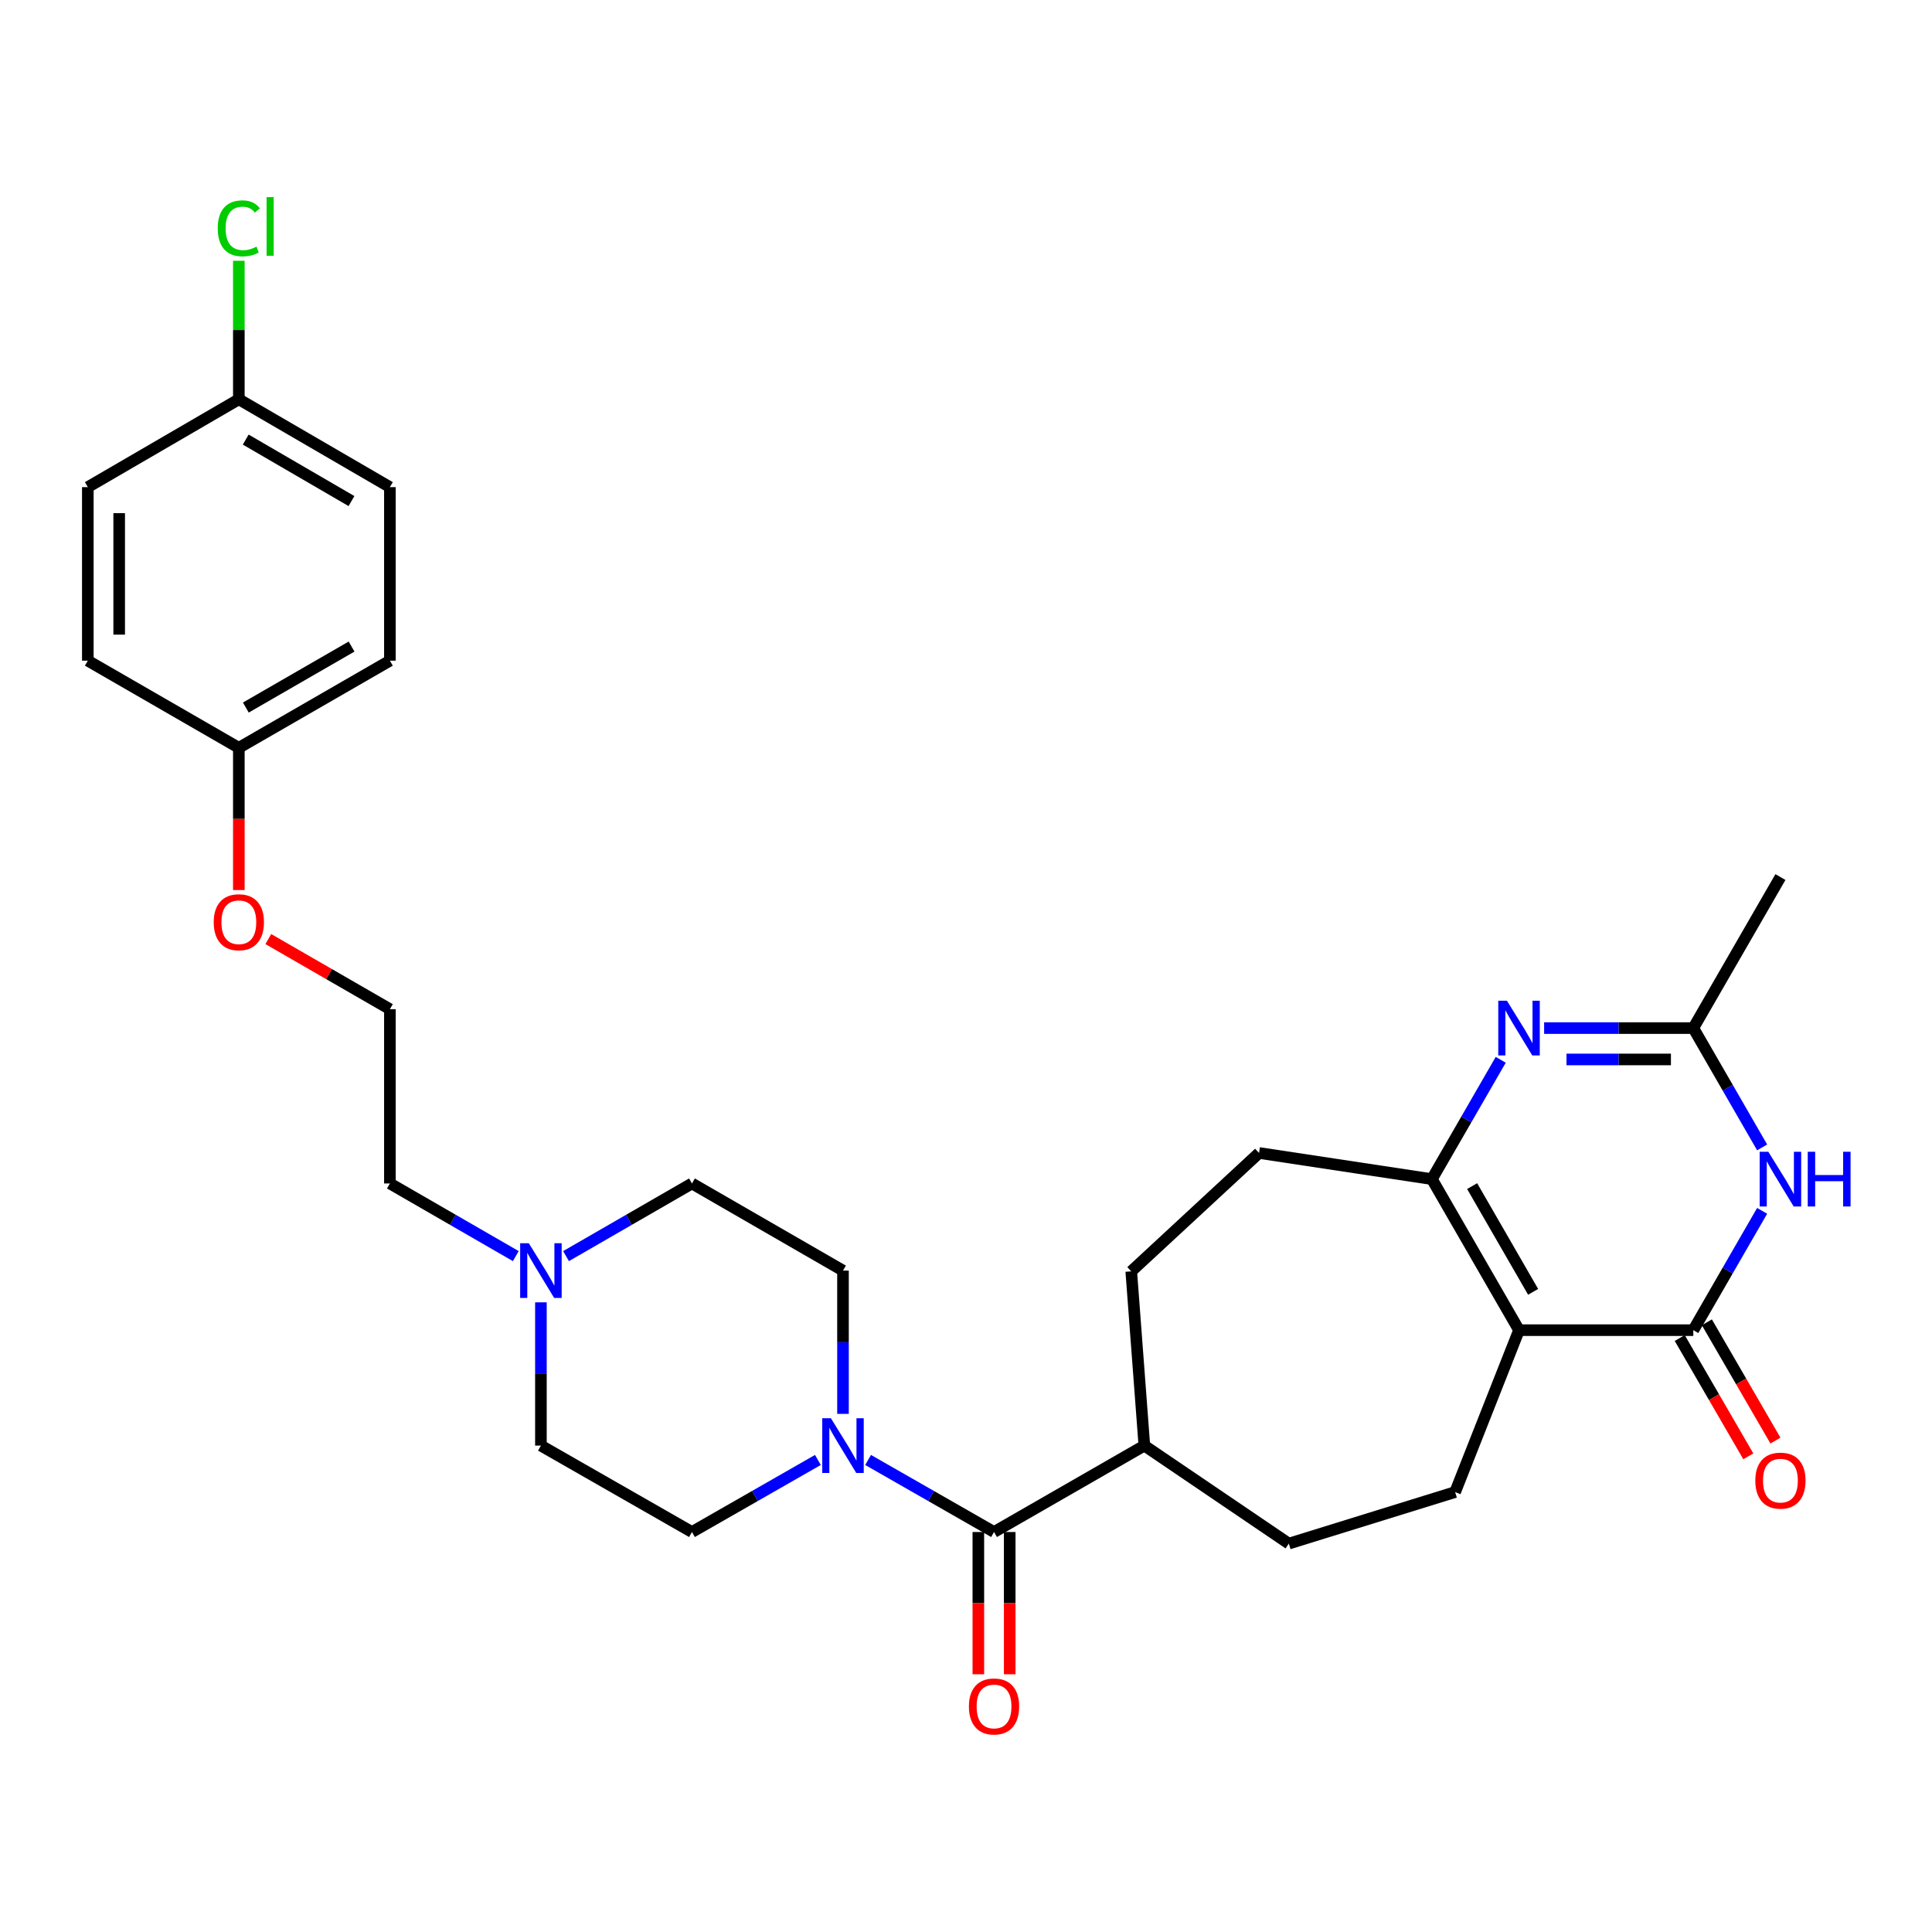 <?xml version='1.0' encoding='iso-8859-1'?>
<svg version='1.1' baseProfile='full'
              xmlns='http://www.w3.org/2000/svg'
                      xmlns:rdkit='http://www.rdkit.org/xml'
                      xmlns:xlink='http://www.w3.org/1999/xlink'
                  xml:space='preserve'
width='1000px' height='1000px' viewBox='0 0 1000 1000'>
<!-- END OF HEADER -->
<rect style='opacity:1.0;fill:#FFFFFF;stroke:none' width='1000' height='1000' x='0' y='0'> </rect>
<path class='bond-0' d='M 786.243,688.491 L 876.452,688.491' style='fill:none;fill-rule:evenodd;stroke:#000000;stroke-width:6px;stroke-linecap:butt;stroke-linejoin:miter;stroke-opacity:1' />
<path class='bond-1' d='M 786.243,688.491 L 741.148,610.313' style='fill:none;fill-rule:evenodd;stroke:#000000;stroke-width:6px;stroke-linecap:butt;stroke-linejoin:miter;stroke-opacity:1' />
<path class='bond-1' d='M 793.541,668.652 L 761.975,613.928' style='fill:none;fill-rule:evenodd;stroke:#000000;stroke-width:6px;stroke-linecap:butt;stroke-linejoin:miter;stroke-opacity:1' />
<path class='bond-7' d='M 786.243,688.491 L 753.17,772.296' style='fill:none;fill-rule:evenodd;stroke:#000000;stroke-width:6px;stroke-linecap:butt;stroke-linejoin:miter;stroke-opacity:1' />
<path class='bond-3' d='M 876.452,688.491 L 894.265,657.61' style='fill:none;fill-rule:evenodd;stroke:#000000;stroke-width:6px;stroke-linecap:butt;stroke-linejoin:miter;stroke-opacity:1' />
<path class='bond-3' d='M 894.265,657.61 L 912.078,626.73' style='fill:none;fill-rule:evenodd;stroke:#0000FF;stroke-width:6px;stroke-linecap:butt;stroke-linejoin:miter;stroke-opacity:1' />
<path class='bond-10' d='M 869.429,692.561 L 887.175,723.176' style='fill:none;fill-rule:evenodd;stroke:#000000;stroke-width:6px;stroke-linecap:butt;stroke-linejoin:miter;stroke-opacity:1' />
<path class='bond-10' d='M 887.175,723.176 L 904.921,753.792' style='fill:none;fill-rule:evenodd;stroke:#FF0000;stroke-width:6px;stroke-linecap:butt;stroke-linejoin:miter;stroke-opacity:1' />
<path class='bond-10' d='M 883.474,684.42 L 901.22,715.035' style='fill:none;fill-rule:evenodd;stroke:#000000;stroke-width:6px;stroke-linecap:butt;stroke-linejoin:miter;stroke-opacity:1' />
<path class='bond-10' d='M 901.22,715.035 L 918.966,745.65' style='fill:none;fill-rule:evenodd;stroke:#FF0000;stroke-width:6px;stroke-linecap:butt;stroke-linejoin:miter;stroke-opacity:1' />
<path class='bond-2' d='M 741.148,610.313 L 758.961,579.433' style='fill:none;fill-rule:evenodd;stroke:#000000;stroke-width:6px;stroke-linecap:butt;stroke-linejoin:miter;stroke-opacity:1' />
<path class='bond-2' d='M 758.961,579.433 L 776.774,548.553' style='fill:none;fill-rule:evenodd;stroke:#0000FF;stroke-width:6px;stroke-linecap:butt;stroke-linejoin:miter;stroke-opacity:1' />
<path class='bond-11' d='M 741.148,610.313 L 651.679,596.776' style='fill:none;fill-rule:evenodd;stroke:#000000;stroke-width:6px;stroke-linecap:butt;stroke-linejoin:miter;stroke-opacity:1' />
<path class='bond-4' d='M 799.238,532.136 L 837.845,532.136' style='fill:none;fill-rule:evenodd;stroke:#0000FF;stroke-width:6px;stroke-linecap:butt;stroke-linejoin:miter;stroke-opacity:1' />
<path class='bond-4' d='M 837.845,532.136 L 876.452,532.136' style='fill:none;fill-rule:evenodd;stroke:#000000;stroke-width:6px;stroke-linecap:butt;stroke-linejoin:miter;stroke-opacity:1' />
<path class='bond-4' d='M 810.82,548.371 L 837.845,548.371' style='fill:none;fill-rule:evenodd;stroke:#0000FF;stroke-width:6px;stroke-linecap:butt;stroke-linejoin:miter;stroke-opacity:1' />
<path class='bond-4' d='M 837.845,548.371 L 864.87,548.371' style='fill:none;fill-rule:evenodd;stroke:#000000;stroke-width:6px;stroke-linecap:butt;stroke-linejoin:miter;stroke-opacity:1' />
<path class='bond-31' d='M 912.078,593.897 L 894.265,563.017' style='fill:none;fill-rule:evenodd;stroke:#0000FF;stroke-width:6px;stroke-linecap:butt;stroke-linejoin:miter;stroke-opacity:1' />
<path class='bond-31' d='M 894.265,563.017 L 876.452,532.136' style='fill:none;fill-rule:evenodd;stroke:#000000;stroke-width:6px;stroke-linecap:butt;stroke-linejoin:miter;stroke-opacity:1' />
<path class='bond-28' d='M 876.452,532.136 L 921.547,453.968' style='fill:none;fill-rule:evenodd;stroke:#000000;stroke-width:6px;stroke-linecap:butt;stroke-linejoin:miter;stroke-opacity:1' />
<path class='bond-5' d='M 514.508,792.967 L 592.316,748.242' style='fill:none;fill-rule:evenodd;stroke:#000000;stroke-width:6px;stroke-linecap:butt;stroke-linejoin:miter;stroke-opacity:1' />
<path class='bond-6' d='M 514.508,792.967 L 481.916,774.321' style='fill:none;fill-rule:evenodd;stroke:#000000;stroke-width:6px;stroke-linecap:butt;stroke-linejoin:miter;stroke-opacity:1' />
<path class='bond-6' d='M 481.916,774.321 L 449.323,755.674' style='fill:none;fill-rule:evenodd;stroke:#0000FF;stroke-width:6px;stroke-linecap:butt;stroke-linejoin:miter;stroke-opacity:1' />
<path class='bond-12' d='M 506.391,792.967 L 506.391,829.784' style='fill:none;fill-rule:evenodd;stroke:#000000;stroke-width:6px;stroke-linecap:butt;stroke-linejoin:miter;stroke-opacity:1' />
<path class='bond-12' d='M 506.391,829.784 L 506.391,866.601' style='fill:none;fill-rule:evenodd;stroke:#FF0000;stroke-width:6px;stroke-linecap:butt;stroke-linejoin:miter;stroke-opacity:1' />
<path class='bond-12' d='M 522.625,792.967 L 522.625,829.784' style='fill:none;fill-rule:evenodd;stroke:#000000;stroke-width:6px;stroke-linecap:butt;stroke-linejoin:miter;stroke-opacity:1' />
<path class='bond-12' d='M 522.625,829.784 L 522.625,866.601' style='fill:none;fill-rule:evenodd;stroke:#FF0000;stroke-width:6px;stroke-linecap:butt;stroke-linejoin:miter;stroke-opacity:1' />
<path class='bond-13' d='M 423.339,755.674 L 390.747,774.321' style='fill:none;fill-rule:evenodd;stroke:#0000FF;stroke-width:6px;stroke-linecap:butt;stroke-linejoin:miter;stroke-opacity:1' />
<path class='bond-13' d='M 390.747,774.321 L 358.154,792.967' style='fill:none;fill-rule:evenodd;stroke:#000000;stroke-width:6px;stroke-linecap:butt;stroke-linejoin:miter;stroke-opacity:1' />
<path class='bond-14' d='M 436.331,731.817 L 436.331,694.74' style='fill:none;fill-rule:evenodd;stroke:#0000FF;stroke-width:6px;stroke-linecap:butt;stroke-linejoin:miter;stroke-opacity:1' />
<path class='bond-14' d='M 436.331,694.74 L 436.331,657.664' style='fill:none;fill-rule:evenodd;stroke:#000000;stroke-width:6px;stroke-linecap:butt;stroke-linejoin:miter;stroke-opacity:1' />
<path class='bond-15' d='M 753.17,772.296 L 667.093,798.974' style='fill:none;fill-rule:evenodd;stroke:#000000;stroke-width:6px;stroke-linecap:butt;stroke-linejoin:miter;stroke-opacity:1' />
<path class='bond-8' d='M 292.973,650.165 L 325.564,631.362' style='fill:none;fill-rule:evenodd;stroke:#0000FF;stroke-width:6px;stroke-linecap:butt;stroke-linejoin:miter;stroke-opacity:1' />
<path class='bond-8' d='M 325.564,631.362 L 358.154,612.559' style='fill:none;fill-rule:evenodd;stroke:#000000;stroke-width:6px;stroke-linecap:butt;stroke-linejoin:miter;stroke-opacity:1' />
<path class='bond-27' d='M 266.981,650.164 L 234.395,631.362' style='fill:none;fill-rule:evenodd;stroke:#0000FF;stroke-width:6px;stroke-linecap:butt;stroke-linejoin:miter;stroke-opacity:1' />
<path class='bond-27' d='M 234.395,631.362 L 201.809,612.559' style='fill:none;fill-rule:evenodd;stroke:#000000;stroke-width:6px;stroke-linecap:butt;stroke-linejoin:miter;stroke-opacity:1' />
<path class='bond-32' d='M 279.977,674.088 L 279.977,711.165' style='fill:none;fill-rule:evenodd;stroke:#0000FF;stroke-width:6px;stroke-linecap:butt;stroke-linejoin:miter;stroke-opacity:1' />
<path class='bond-32' d='M 279.977,711.165 L 279.977,748.242' style='fill:none;fill-rule:evenodd;stroke:#000000;stroke-width:6px;stroke-linecap:butt;stroke-linejoin:miter;stroke-opacity:1' />
<path class='bond-9' d='M 592.316,748.242 L 667.093,798.974' style='fill:none;fill-rule:evenodd;stroke:#000000;stroke-width:6px;stroke-linecap:butt;stroke-linejoin:miter;stroke-opacity:1' />
<path class='bond-30' d='M 592.316,748.242 L 585.533,658.051' style='fill:none;fill-rule:evenodd;stroke:#000000;stroke-width:6px;stroke-linecap:butt;stroke-linejoin:miter;stroke-opacity:1' />
<path class='bond-16' d='M 651.679,596.776 L 585.533,658.051' style='fill:none;fill-rule:evenodd;stroke:#000000;stroke-width:6px;stroke-linecap:butt;stroke-linejoin:miter;stroke-opacity:1' />
<path class='bond-18' d='M 358.154,792.967 L 279.977,748.242' style='fill:none;fill-rule:evenodd;stroke:#000000;stroke-width:6px;stroke-linecap:butt;stroke-linejoin:miter;stroke-opacity:1' />
<path class='bond-17' d='M 436.331,657.664 L 358.154,612.559' style='fill:none;fill-rule:evenodd;stroke:#000000;stroke-width:6px;stroke-linecap:butt;stroke-linejoin:miter;stroke-opacity:1' />
<path class='bond-19' d='M 123.623,206.675 L 201.809,252.14' style='fill:none;fill-rule:evenodd;stroke:#000000;stroke-width:6px;stroke-linecap:butt;stroke-linejoin:miter;stroke-opacity:1' />
<path class='bond-19' d='M 127.19,227.529 L 181.92,259.354' style='fill:none;fill-rule:evenodd;stroke:#000000;stroke-width:6px;stroke-linecap:butt;stroke-linejoin:miter;stroke-opacity:1' />
<path class='bond-21' d='M 123.623,206.675 L 123.623,170.829' style='fill:none;fill-rule:evenodd;stroke:#000000;stroke-width:6px;stroke-linecap:butt;stroke-linejoin:miter;stroke-opacity:1' />
<path class='bond-21' d='M 123.623,170.829 L 123.623,134.983' style='fill:none;fill-rule:evenodd;stroke:#00CC00;stroke-width:6px;stroke-linecap:butt;stroke-linejoin:miter;stroke-opacity:1' />
<path class='bond-33' d='M 123.623,206.675 L 45.455,252.14' style='fill:none;fill-rule:evenodd;stroke:#000000;stroke-width:6px;stroke-linecap:butt;stroke-linejoin:miter;stroke-opacity:1' />
<path class='bond-20' d='M 123.623,387.056 L 123.623,423.873' style='fill:none;fill-rule:evenodd;stroke:#000000;stroke-width:6px;stroke-linecap:butt;stroke-linejoin:miter;stroke-opacity:1' />
<path class='bond-20' d='M 123.623,423.873 L 123.623,460.689' style='fill:none;fill-rule:evenodd;stroke:#FF0000;stroke-width:6px;stroke-linecap:butt;stroke-linejoin:miter;stroke-opacity:1' />
<path class='bond-24' d='M 123.623,387.056 L 45.455,341.961' style='fill:none;fill-rule:evenodd;stroke:#000000;stroke-width:6px;stroke-linecap:butt;stroke-linejoin:miter;stroke-opacity:1' />
<path class='bond-25' d='M 123.623,387.056 L 201.809,341.961' style='fill:none;fill-rule:evenodd;stroke:#000000;stroke-width:6px;stroke-linecap:butt;stroke-linejoin:miter;stroke-opacity:1' />
<path class='bond-25' d='M 127.24,366.229 L 181.97,334.662' style='fill:none;fill-rule:evenodd;stroke:#000000;stroke-width:6px;stroke-linecap:butt;stroke-linejoin:miter;stroke-opacity:1' />
<path class='bond-22' d='M 45.455,252.14 L 45.455,341.961' style='fill:none;fill-rule:evenodd;stroke:#000000;stroke-width:6px;stroke-linecap:butt;stroke-linejoin:miter;stroke-opacity:1' />
<path class='bond-22' d='M 61.689,265.613 L 61.689,328.488' style='fill:none;fill-rule:evenodd;stroke:#000000;stroke-width:6px;stroke-linecap:butt;stroke-linejoin:miter;stroke-opacity:1' />
<path class='bond-23' d='M 201.809,252.14 L 201.809,341.961' style='fill:none;fill-rule:evenodd;stroke:#000000;stroke-width:6px;stroke-linecap:butt;stroke-linejoin:miter;stroke-opacity:1' />
<path class='bond-26' d='M 138.879,486.062 L 170.344,504.206' style='fill:none;fill-rule:evenodd;stroke:#FF0000;stroke-width:6px;stroke-linecap:butt;stroke-linejoin:miter;stroke-opacity:1' />
<path class='bond-26' d='M 170.344,504.206 L 201.809,522.351' style='fill:none;fill-rule:evenodd;stroke:#000000;stroke-width:6px;stroke-linecap:butt;stroke-linejoin:miter;stroke-opacity:1' />
<path class='bond-29' d='M 201.809,612.559 L 201.809,522.351' style='fill:none;fill-rule:evenodd;stroke:#000000;stroke-width:6px;stroke-linecap:butt;stroke-linejoin:miter;stroke-opacity:1' />
<path  class='atom-3' d='M 779.983 517.976
L 789.263 532.976
Q 790.183 534.456, 791.663 537.136
Q 793.143 539.816, 793.223 539.976
L 793.223 517.976
L 796.983 517.976
L 796.983 546.296
L 793.103 546.296
L 783.143 529.896
Q 781.983 527.976, 780.743 525.776
Q 779.543 523.576, 779.183 522.896
L 779.183 546.296
L 775.503 546.296
L 775.503 517.976
L 779.983 517.976
' fill='#0000FF'/>
<path  class='atom-4' d='M 915.287 596.153
L 924.567 611.153
Q 925.487 612.633, 926.967 615.313
Q 928.447 617.993, 928.527 618.153
L 928.527 596.153
L 932.287 596.153
L 932.287 624.473
L 928.407 624.473
L 918.447 608.073
Q 917.287 606.153, 916.047 603.953
Q 914.847 601.753, 914.487 601.073
L 914.487 624.473
L 910.807 624.473
L 910.807 596.153
L 915.287 596.153
' fill='#0000FF'/>
<path  class='atom-4' d='M 935.687 596.153
L 939.527 596.153
L 939.527 608.193
L 954.007 608.193
L 954.007 596.153
L 957.847 596.153
L 957.847 624.473
L 954.007 624.473
L 954.007 611.393
L 939.527 611.393
L 939.527 624.473
L 935.687 624.473
L 935.687 596.153
' fill='#0000FF'/>
<path  class='atom-7' d='M 430.071 734.082
L 439.351 749.082
Q 440.271 750.562, 441.751 753.242
Q 443.231 755.922, 443.311 756.082
L 443.311 734.082
L 447.071 734.082
L 447.071 762.402
L 443.191 762.402
L 433.231 746.002
Q 432.071 744.082, 430.831 741.882
Q 429.631 739.682, 429.271 739.002
L 429.271 762.402
L 425.591 762.402
L 425.591 734.082
L 430.071 734.082
' fill='#0000FF'/>
<path  class='atom-9' d='M 273.717 643.504
L 282.997 658.504
Q 283.917 659.984, 285.397 662.664
Q 286.877 665.344, 286.957 665.504
L 286.957 643.504
L 290.717 643.504
L 290.717 671.824
L 286.837 671.824
L 276.877 655.424
Q 275.717 653.504, 274.477 651.304
Q 273.277 649.104, 272.917 648.424
L 272.917 671.824
L 269.237 671.824
L 269.237 643.504
L 273.717 643.504
' fill='#0000FF'/>
<path  class='atom-11' d='M 908.547 766.369
Q 908.547 759.569, 911.907 755.769
Q 915.267 751.969, 921.547 751.969
Q 927.827 751.969, 931.187 755.769
Q 934.547 759.569, 934.547 766.369
Q 934.547 773.249, 931.147 777.169
Q 927.747 781.049, 921.547 781.049
Q 915.307 781.049, 911.907 777.169
Q 908.547 773.289, 908.547 766.369
M 921.547 777.849
Q 925.867 777.849, 928.187 774.969
Q 930.547 772.049, 930.547 766.369
Q 930.547 760.809, 928.187 758.009
Q 925.867 755.169, 921.547 755.169
Q 917.227 755.169, 914.867 757.969
Q 912.547 760.769, 912.547 766.369
Q 912.547 772.089, 914.867 774.969
Q 917.227 777.849, 921.547 777.849
' fill='#FF0000'/>
<path  class='atom-13' d='M 501.508 883.256
Q 501.508 876.456, 504.868 872.656
Q 508.228 868.856, 514.508 868.856
Q 520.788 868.856, 524.148 872.656
Q 527.508 876.456, 527.508 883.256
Q 527.508 890.136, 524.108 894.056
Q 520.708 897.936, 514.508 897.936
Q 508.268 897.936, 504.868 894.056
Q 501.508 890.176, 501.508 883.256
M 514.508 894.736
Q 518.828 894.736, 521.148 891.856
Q 523.508 888.936, 523.508 883.256
Q 523.508 877.696, 521.148 874.896
Q 518.828 872.056, 514.508 872.056
Q 510.188 872.056, 507.828 874.856
Q 505.508 877.656, 505.508 883.256
Q 505.508 888.976, 507.828 891.856
Q 510.188 894.736, 514.508 894.736
' fill='#FF0000'/>
<path  class='atom-22' d='M 112.703 118.186
Q 112.703 111.146, 115.983 107.466
Q 119.303 103.746, 125.583 103.746
Q 131.423 103.746, 134.543 107.866
L 131.903 110.026
Q 129.623 107.026, 125.583 107.026
Q 121.303 107.026, 119.023 109.906
Q 116.783 112.746, 116.783 118.186
Q 116.783 123.786, 119.103 126.666
Q 121.463 129.546, 126.023 129.546
Q 129.143 129.546, 132.783 127.666
L 133.903 130.666
Q 132.423 131.626, 130.183 132.186
Q 127.943 132.746, 125.463 132.746
Q 119.303 132.746, 115.983 128.986
Q 112.703 125.226, 112.703 118.186
' fill='#00CC00'/>
<path  class='atom-22' d='M 137.983 102.026
L 141.663 102.026
L 141.663 132.386
L 137.983 132.386
L 137.983 102.026
' fill='#00CC00'/>
<path  class='atom-27' d='M 110.623 477.344
Q 110.623 470.544, 113.983 466.744
Q 117.343 462.944, 123.623 462.944
Q 129.903 462.944, 133.263 466.744
Q 136.623 470.544, 136.623 477.344
Q 136.623 484.224, 133.223 488.144
Q 129.823 492.024, 123.623 492.024
Q 117.383 492.024, 113.983 488.144
Q 110.623 484.264, 110.623 477.344
M 123.623 488.824
Q 127.943 488.824, 130.263 485.944
Q 132.623 483.024, 132.623 477.344
Q 132.623 471.784, 130.263 468.984
Q 127.943 466.144, 123.623 466.144
Q 119.303 466.144, 116.943 468.944
Q 114.623 471.744, 114.623 477.344
Q 114.623 483.064, 116.943 485.944
Q 119.303 488.824, 123.623 488.824
' fill='#FF0000'/>
</svg>
